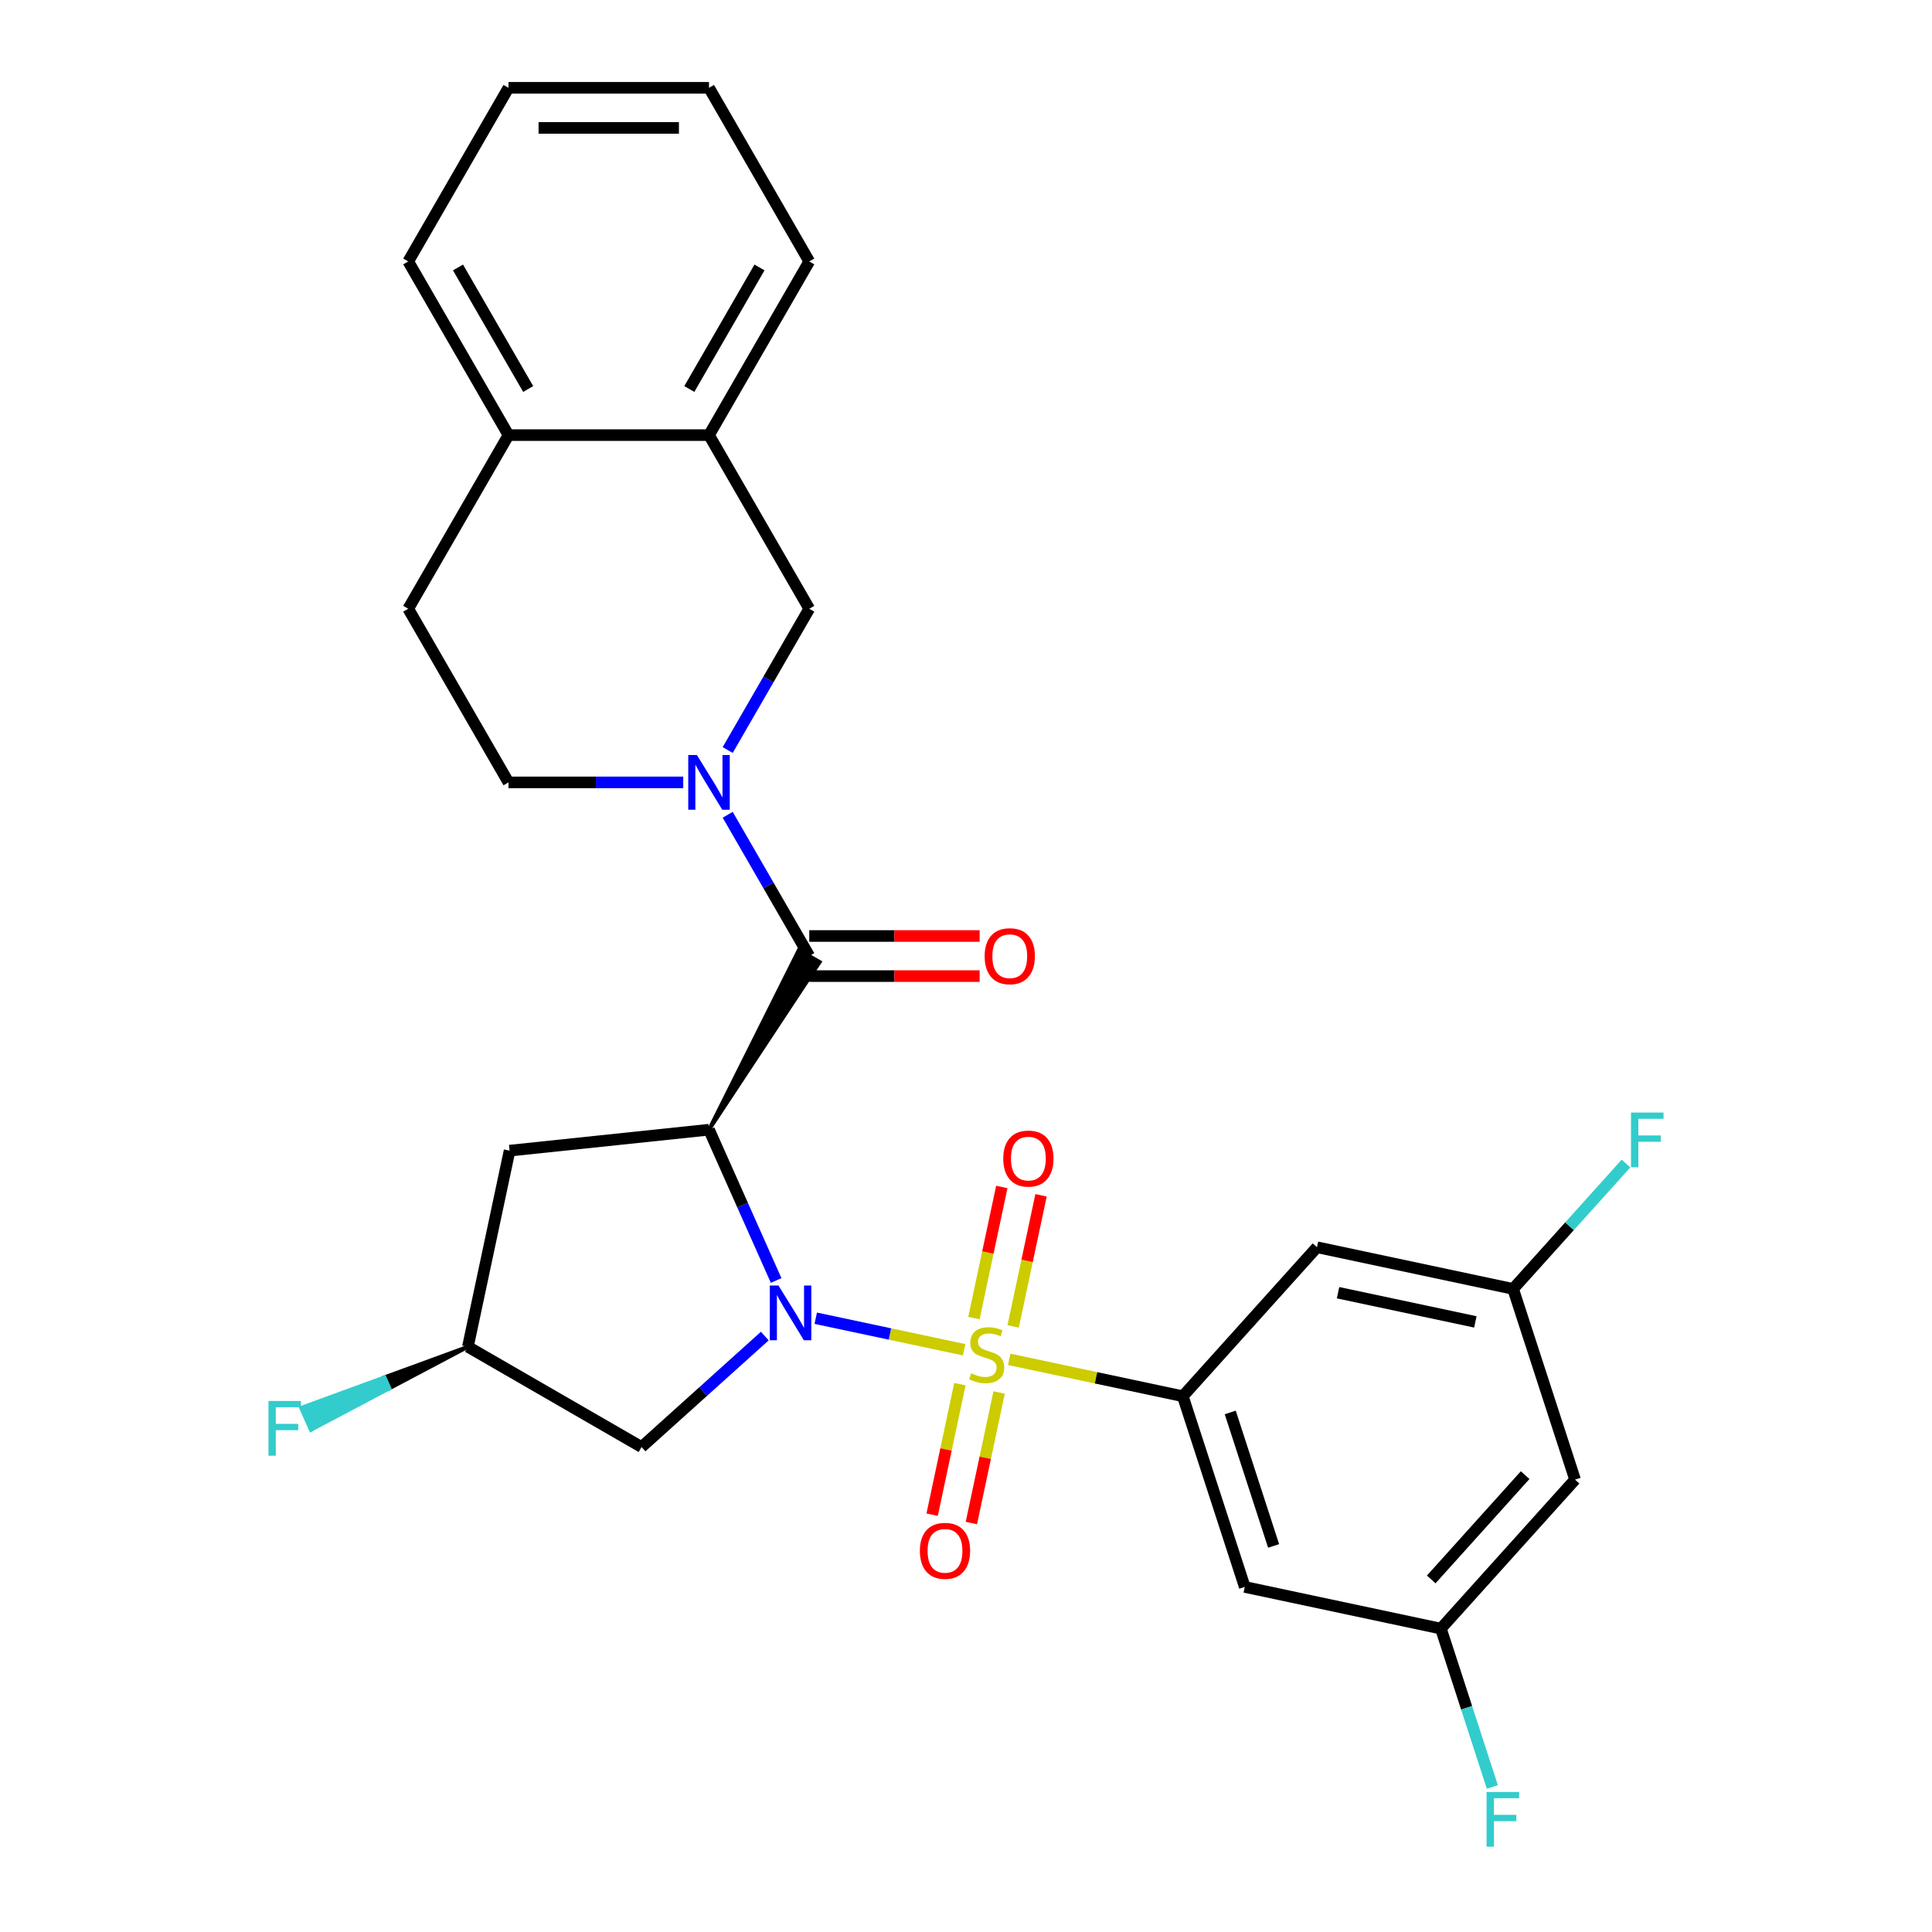 <?xml version='1.0' encoding='iso-8859-1'?>
<svg version='1.1' baseProfile='full'
              xmlns='http://www.w3.org/2000/svg'
                      xmlns:rdkit='http://www.rdkit.org/xml'
                      xmlns:xlink='http://www.w3.org/1999/xlink'
                  xml:space='preserve'
width='1000px' height='1000px' viewBox='0 0 1000 1000'>
<!-- END OF HEADER -->
<rect style='opacity:1.0;fill:#FFFFFF;stroke:none' width='1000' height='1000' x='0' y='0'> </rect>
<path class='bond-0' d='M 499.031,698.632 L 460.629,690.469' style='fill:none;fill-rule:evenodd;stroke:#CCCC00;stroke-width:6px;stroke-linecap:butt;stroke-linejoin:miter;stroke-opacity:1' />
<path class='bond-0' d='M 460.629,690.469 L 422.227,682.307' style='fill:none;fill-rule:evenodd;stroke:#0000FF;stroke-width:6px;stroke-linecap:butt;stroke-linejoin:miter;stroke-opacity:1' />
<path class='bond-4' d='M 522.38,703.595 L 567.3,713.143' style='fill:none;fill-rule:evenodd;stroke:#CCCC00;stroke-width:6px;stroke-linecap:butt;stroke-linejoin:miter;stroke-opacity:1' />
<path class='bond-4' d='M 567.3,713.143 L 612.22,722.691' style='fill:none;fill-rule:evenodd;stroke:#000000;stroke-width:6px;stroke-linecap:butt;stroke-linejoin:miter;stroke-opacity:1' />
<path class='bond-10' d='M 524.41,686.557 L 531.623,652.62' style='fill:none;fill-rule:evenodd;stroke:#CCCC00;stroke-width:6px;stroke-linecap:butt;stroke-linejoin:miter;stroke-opacity:1' />
<path class='bond-10' d='M 531.623,652.62 L 538.837,618.684' style='fill:none;fill-rule:evenodd;stroke:#FF0000;stroke-width:6px;stroke-linecap:butt;stroke-linejoin:miter;stroke-opacity:1' />
<path class='bond-10' d='M 504.107,682.241 L 511.32,648.305' style='fill:none;fill-rule:evenodd;stroke:#CCCC00;stroke-width:6px;stroke-linecap:butt;stroke-linejoin:miter;stroke-opacity:1' />
<path class='bond-10' d='M 511.32,648.305 L 518.534,614.368' style='fill:none;fill-rule:evenodd;stroke:#FF0000;stroke-width:6px;stroke-linecap:butt;stroke-linejoin:miter;stroke-opacity:1' />
<path class='bond-11' d='M 496.84,716.43 L 489.658,750.216' style='fill:none;fill-rule:evenodd;stroke:#CCCC00;stroke-width:6px;stroke-linecap:butt;stroke-linejoin:miter;stroke-opacity:1' />
<path class='bond-11' d='M 489.658,750.216 L 482.477,784.003' style='fill:none;fill-rule:evenodd;stroke:#FF0000;stroke-width:6px;stroke-linecap:butt;stroke-linejoin:miter;stroke-opacity:1' />
<path class='bond-11' d='M 517.143,720.746 L 509.961,754.532' style='fill:none;fill-rule:evenodd;stroke:#CCCC00;stroke-width:6px;stroke-linecap:butt;stroke-linejoin:miter;stroke-opacity:1' />
<path class='bond-11' d='M 509.961,754.532 L 502.78,788.318' style='fill:none;fill-rule:evenodd;stroke:#FF0000;stroke-width:6px;stroke-linecap:butt;stroke-linejoin:miter;stroke-opacity:1' />
<path class='bond-1' d='M 401.731,662.781 L 384.355,623.753' style='fill:none;fill-rule:evenodd;stroke:#0000FF;stroke-width:6px;stroke-linecap:butt;stroke-linejoin:miter;stroke-opacity:1' />
<path class='bond-1' d='M 384.355,623.753 L 366.978,584.726' style='fill:none;fill-rule:evenodd;stroke:#000000;stroke-width:6px;stroke-linecap:butt;stroke-linejoin:miter;stroke-opacity:1' />
<path class='bond-5' d='M 395.856,691.542 L 363.961,720.261' style='fill:none;fill-rule:evenodd;stroke:#0000FF;stroke-width:6px;stroke-linecap:butt;stroke-linejoin:miter;stroke-opacity:1' />
<path class='bond-5' d='M 363.961,720.261 L 332.065,748.98' style='fill:none;fill-rule:evenodd;stroke:#000000;stroke-width:6px;stroke-linecap:butt;stroke-linejoin:miter;stroke-opacity:1' />
<path class='bond-2' d='M 366.978,584.726 L 424.263,497.961 L 413.477,491.734 Z' style='fill:#000000;fill-rule:evenodd;fill-opacity:1;stroke:#000000;stroke-width:2px;stroke-linecap:butt;stroke-linejoin:miter;stroke-opacity:1;' />
<path class='bond-6' d='M 366.978,584.726 L 263.764,595.574' style='fill:none;fill-rule:evenodd;stroke:#000000;stroke-width:6px;stroke-linecap:butt;stroke-linejoin:miter;stroke-opacity:1' />
<path class='bond-3' d='M 418.87,494.847 L 397.761,458.285' style='fill:none;fill-rule:evenodd;stroke:#000000;stroke-width:6px;stroke-linecap:butt;stroke-linejoin:miter;stroke-opacity:1' />
<path class='bond-3' d='M 397.761,458.285 L 376.652,421.723' style='fill:none;fill-rule:evenodd;stroke:#0000FF;stroke-width:6px;stroke-linecap:butt;stroke-linejoin:miter;stroke-opacity:1' />
<path class='bond-14' d='M 418.87,505.225 L 462.964,505.225' style='fill:none;fill-rule:evenodd;stroke:#000000;stroke-width:6px;stroke-linecap:butt;stroke-linejoin:miter;stroke-opacity:1' />
<path class='bond-14' d='M 462.964,505.225 L 507.058,505.225' style='fill:none;fill-rule:evenodd;stroke:#FF0000;stroke-width:6px;stroke-linecap:butt;stroke-linejoin:miter;stroke-opacity:1' />
<path class='bond-14' d='M 418.87,484.469 L 462.964,484.469' style='fill:none;fill-rule:evenodd;stroke:#000000;stroke-width:6px;stroke-linecap:butt;stroke-linejoin:miter;stroke-opacity:1' />
<path class='bond-14' d='M 462.964,484.469 L 507.058,484.469' style='fill:none;fill-rule:evenodd;stroke:#FF0000;stroke-width:6px;stroke-linecap:butt;stroke-linejoin:miter;stroke-opacity:1' />
<path class='bond-7' d='M 376.652,388.214 L 397.761,351.652' style='fill:none;fill-rule:evenodd;stroke:#0000FF;stroke-width:6px;stroke-linecap:butt;stroke-linejoin:miter;stroke-opacity:1' />
<path class='bond-7' d='M 397.761,351.652 L 418.87,315.09' style='fill:none;fill-rule:evenodd;stroke:#000000;stroke-width:6px;stroke-linecap:butt;stroke-linejoin:miter;stroke-opacity:1' />
<path class='bond-13' d='M 353.644,404.969 L 308.42,404.969' style='fill:none;fill-rule:evenodd;stroke:#0000FF;stroke-width:6px;stroke-linecap:butt;stroke-linejoin:miter;stroke-opacity:1' />
<path class='bond-13' d='M 308.42,404.969 L 263.196,404.969' style='fill:none;fill-rule:evenodd;stroke:#000000;stroke-width:6px;stroke-linecap:butt;stroke-linejoin:miter;stroke-opacity:1' />
<path class='bond-8' d='M 612.22,722.691 L 644.291,821.394' style='fill:none;fill-rule:evenodd;stroke:#000000;stroke-width:6px;stroke-linecap:butt;stroke-linejoin:miter;stroke-opacity:1' />
<path class='bond-8' d='M 636.772,731.082 L 659.221,800.175' style='fill:none;fill-rule:evenodd;stroke:#000000;stroke-width:6px;stroke-linecap:butt;stroke-linejoin:miter;stroke-opacity:1' />
<path class='bond-9' d='M 612.22,722.691 L 681.665,645.565' style='fill:none;fill-rule:evenodd;stroke:#000000;stroke-width:6px;stroke-linecap:butt;stroke-linejoin:miter;stroke-opacity:1' />
<path class='bond-15' d='M 332.065,748.98 L 242.187,697.089' style='fill:none;fill-rule:evenodd;stroke:#000000;stroke-width:6px;stroke-linecap:butt;stroke-linejoin:miter;stroke-opacity:1' />
<path class='bond-28' d='M 263.764,595.574 L 242.187,697.089' style='fill:none;fill-rule:evenodd;stroke:#000000;stroke-width:6px;stroke-linecap:butt;stroke-linejoin:miter;stroke-opacity:1' />
<path class='bond-12' d='M 418.87,315.09 L 366.978,225.212' style='fill:none;fill-rule:evenodd;stroke:#000000;stroke-width:6px;stroke-linecap:butt;stroke-linejoin:miter;stroke-opacity:1' />
<path class='bond-17' d='M 644.291,821.394 L 745.806,842.972' style='fill:none;fill-rule:evenodd;stroke:#000000;stroke-width:6px;stroke-linecap:butt;stroke-linejoin:miter;stroke-opacity:1' />
<path class='bond-16' d='M 681.665,645.565 L 783.179,667.143' style='fill:none;fill-rule:evenodd;stroke:#000000;stroke-width:6px;stroke-linecap:butt;stroke-linejoin:miter;stroke-opacity:1' />
<path class='bond-16' d='M 692.576,669.105 L 763.637,684.209' style='fill:none;fill-rule:evenodd;stroke:#000000;stroke-width:6px;stroke-linecap:butt;stroke-linejoin:miter;stroke-opacity:1' />
<path class='bond-24' d='M 366.978,225.212 L 418.87,135.333' style='fill:none;fill-rule:evenodd;stroke:#000000;stroke-width:6px;stroke-linecap:butt;stroke-linejoin:miter;stroke-opacity:1' />
<path class='bond-24' d='M 356.786,201.351 L 393.11,138.437' style='fill:none;fill-rule:evenodd;stroke:#000000;stroke-width:6px;stroke-linecap:butt;stroke-linejoin:miter;stroke-opacity:1' />
<path class='bond-30' d='M 366.978,225.212 L 263.196,225.212' style='fill:none;fill-rule:evenodd;stroke:#000000;stroke-width:6px;stroke-linecap:butt;stroke-linejoin:miter;stroke-opacity:1' />
<path class='bond-20' d='M 263.196,404.969 L 211.304,315.09' style='fill:none;fill-rule:evenodd;stroke:#000000;stroke-width:6px;stroke-linecap:butt;stroke-linejoin:miter;stroke-opacity:1' />
<path class='bond-23' d='M 242.187,697.089 L 199.022,712.898 L 201.555,718.587 Z' style='fill:#000000;fill-rule:evenodd;fill-opacity:1;stroke:#000000;stroke-width:2px;stroke-linecap:butt;stroke-linejoin:miter;stroke-opacity:1;' />
<path class='bond-23' d='M 199.022,712.898 L 160.924,740.086 L 155.858,728.708 Z' style='fill:#33CCCC;fill-rule:evenodd;fill-opacity:1;stroke:#33CCCC;stroke-width:2px;stroke-linecap:butt;stroke-linejoin:miter;stroke-opacity:1;' />
<path class='bond-23' d='M 199.022,712.898 L 201.555,718.587 L 160.924,740.086 Z' style='fill:#33CCCC;fill-rule:evenodd;fill-opacity:1;stroke:#33CCCC;stroke-width:2px;stroke-linecap:butt;stroke-linejoin:miter;stroke-opacity:1;' />
<path class='bond-18' d='M 783.179,667.143 L 815.25,765.846' style='fill:none;fill-rule:evenodd;stroke:#000000;stroke-width:6px;stroke-linecap:butt;stroke-linejoin:miter;stroke-opacity:1' />
<path class='bond-22' d='M 783.179,667.143 L 812.394,634.697' style='fill:none;fill-rule:evenodd;stroke:#000000;stroke-width:6px;stroke-linecap:butt;stroke-linejoin:miter;stroke-opacity:1' />
<path class='bond-22' d='M 812.394,634.697 L 841.609,602.25' style='fill:none;fill-rule:evenodd;stroke:#33CCCC;stroke-width:6px;stroke-linecap:butt;stroke-linejoin:miter;stroke-opacity:1' />
<path class='bond-21' d='M 745.806,842.972 L 759.119,883.946' style='fill:none;fill-rule:evenodd;stroke:#000000;stroke-width:6px;stroke-linecap:butt;stroke-linejoin:miter;stroke-opacity:1' />
<path class='bond-21' d='M 759.119,883.946 L 772.433,924.921' style='fill:none;fill-rule:evenodd;stroke:#33CCCC;stroke-width:6px;stroke-linecap:butt;stroke-linejoin:miter;stroke-opacity:1' />
<path class='bond-29' d='M 745.806,842.972 L 815.25,765.846' style='fill:none;fill-rule:evenodd;stroke:#000000;stroke-width:6px;stroke-linecap:butt;stroke-linejoin:miter;stroke-opacity:1' />
<path class='bond-29' d='M 740.797,817.514 L 789.408,763.526' style='fill:none;fill-rule:evenodd;stroke:#000000;stroke-width:6px;stroke-linecap:butt;stroke-linejoin:miter;stroke-opacity:1' />
<path class='bond-19' d='M 263.196,225.212 L 211.304,315.09' style='fill:none;fill-rule:evenodd;stroke:#000000;stroke-width:6px;stroke-linecap:butt;stroke-linejoin:miter;stroke-opacity:1' />
<path class='bond-25' d='M 263.196,225.212 L 211.304,135.333' style='fill:none;fill-rule:evenodd;stroke:#000000;stroke-width:6px;stroke-linecap:butt;stroke-linejoin:miter;stroke-opacity:1' />
<path class='bond-25' d='M 273.388,201.351 L 237.064,138.437' style='fill:none;fill-rule:evenodd;stroke:#000000;stroke-width:6px;stroke-linecap:butt;stroke-linejoin:miter;stroke-opacity:1' />
<path class='bond-26' d='M 418.87,135.333 L 366.978,45.455' style='fill:none;fill-rule:evenodd;stroke:#000000;stroke-width:6px;stroke-linecap:butt;stroke-linejoin:miter;stroke-opacity:1' />
<path class='bond-27' d='M 211.304,135.333 L 263.196,45.455' style='fill:none;fill-rule:evenodd;stroke:#000000;stroke-width:6px;stroke-linecap:butt;stroke-linejoin:miter;stroke-opacity:1' />
<path class='bond-31' d='M 366.978,45.455 L 263.196,45.455' style='fill:none;fill-rule:evenodd;stroke:#000000;stroke-width:6px;stroke-linecap:butt;stroke-linejoin:miter;stroke-opacity:1' />
<path class='bond-31' d='M 351.411,66.211 L 278.763,66.211' style='fill:none;fill-rule:evenodd;stroke:#000000;stroke-width:6px;stroke-linecap:butt;stroke-linejoin:miter;stroke-opacity:1' />
<path  class='atom-0' d='M 502.706 710.833
Q 503.026 710.953, 504.346 711.513
Q 505.666 712.073, 507.106 712.433
Q 508.586 712.753, 510.026 712.753
Q 512.706 712.753, 514.266 711.473
Q 515.826 710.153, 515.826 707.873
Q 515.826 706.313, 515.026 705.353
Q 514.266 704.393, 513.066 703.873
Q 511.866 703.353, 509.866 702.753
Q 507.346 701.993, 505.826 701.273
Q 504.346 700.553, 503.266 699.033
Q 502.226 697.513, 502.226 694.953
Q 502.226 691.393, 504.626 689.193
Q 507.066 686.993, 511.866 686.993
Q 515.146 686.993, 518.866 688.553
L 517.946 691.633
Q 514.546 690.233, 511.986 690.233
Q 509.226 690.233, 507.706 691.393
Q 506.186 692.513, 506.226 694.473
Q 506.226 695.993, 506.986 696.913
Q 507.786 697.833, 508.906 698.353
Q 510.066 698.873, 511.986 699.473
Q 514.546 700.273, 516.066 701.073
Q 517.586 701.873, 518.666 703.513
Q 519.786 705.113, 519.786 707.873
Q 519.786 711.793, 517.146 713.913
Q 514.546 715.993, 510.186 715.993
Q 507.666 715.993, 505.746 715.433
Q 503.866 714.913, 501.626 713.993
L 502.706 710.833
' fill='#CCCC00'/>
<path  class='atom-1' d='M 402.931 665.376
L 412.211 680.376
Q 413.131 681.856, 414.611 684.536
Q 416.091 687.216, 416.171 687.376
L 416.171 665.376
L 419.931 665.376
L 419.931 693.696
L 416.051 693.696
L 406.091 677.296
Q 404.931 675.376, 403.691 673.176
Q 402.491 670.976, 402.131 670.296
L 402.131 693.696
L 398.451 693.696
L 398.451 665.376
L 402.931 665.376
' fill='#0000FF'/>
<path  class='atom-4' d='M 360.718 390.809
L 369.998 405.809
Q 370.918 407.289, 372.398 409.969
Q 373.878 412.649, 373.958 412.809
L 373.958 390.809
L 377.718 390.809
L 377.718 419.129
L 373.838 419.129
L 363.878 402.729
Q 362.718 400.809, 361.478 398.609
Q 360.278 396.409, 359.918 395.729
L 359.918 419.129
L 356.238 419.129
L 356.238 390.809
L 360.718 390.809
' fill='#0000FF'/>
<path  class='atom-11' d='M 519.283 599.679
Q 519.283 592.879, 522.643 589.079
Q 526.003 585.279, 532.283 585.279
Q 538.563 585.279, 541.923 589.079
Q 545.283 592.879, 545.283 599.679
Q 545.283 606.559, 541.883 610.479
Q 538.483 614.359, 532.283 614.359
Q 526.043 614.359, 522.643 610.479
Q 519.283 606.599, 519.283 599.679
M 532.283 611.159
Q 536.603 611.159, 538.923 608.279
Q 541.283 605.359, 541.283 599.679
Q 541.283 594.119, 538.923 591.319
Q 536.603 588.479, 532.283 588.479
Q 527.963 588.479, 525.603 591.279
Q 523.283 594.079, 523.283 599.679
Q 523.283 605.399, 525.603 608.279
Q 527.963 611.159, 532.283 611.159
' fill='#FF0000'/>
<path  class='atom-12' d='M 476.128 802.708
Q 476.128 795.908, 479.488 792.108
Q 482.848 788.308, 489.128 788.308
Q 495.408 788.308, 498.768 792.108
Q 502.128 795.908, 502.128 802.708
Q 502.128 809.588, 498.728 813.508
Q 495.328 817.388, 489.128 817.388
Q 482.888 817.388, 479.488 813.508
Q 476.128 809.628, 476.128 802.708
M 489.128 814.188
Q 493.448 814.188, 495.768 811.308
Q 498.128 808.388, 498.128 802.708
Q 498.128 797.148, 495.768 794.348
Q 493.448 791.508, 489.128 791.508
Q 484.808 791.508, 482.448 794.308
Q 480.128 797.108, 480.128 802.708
Q 480.128 808.428, 482.448 811.308
Q 484.808 814.188, 489.128 814.188
' fill='#FF0000'/>
<path  class='atom-15' d='M 509.653 494.927
Q 509.653 488.127, 513.013 484.327
Q 516.373 480.527, 522.653 480.527
Q 528.933 480.527, 532.293 484.327
Q 535.653 488.127, 535.653 494.927
Q 535.653 501.807, 532.253 505.727
Q 528.853 509.607, 522.653 509.607
Q 516.413 509.607, 513.013 505.727
Q 509.653 501.847, 509.653 494.927
M 522.653 506.407
Q 526.973 506.407, 529.293 503.527
Q 531.653 500.607, 531.653 494.927
Q 531.653 489.367, 529.293 486.567
Q 526.973 483.727, 522.653 483.727
Q 518.333 483.727, 515.973 486.527
Q 513.653 489.327, 513.653 494.927
Q 513.653 500.647, 515.973 503.527
Q 518.333 506.407, 522.653 506.407
' fill='#FF0000'/>
<path  class='atom-22' d='M 769.457 927.515
L 786.297 927.515
L 786.297 930.755
L 773.257 930.755
L 773.257 939.355
L 784.857 939.355
L 784.857 942.635
L 773.257 942.635
L 773.257 955.835
L 769.457 955.835
L 769.457 927.515
' fill='#33CCCC'/>
<path  class='atom-23' d='M 844.204 575.858
L 861.044 575.858
L 861.044 579.098
L 848.004 579.098
L 848.004 587.698
L 859.604 587.698
L 859.604 590.978
L 848.004 590.978
L 848.004 604.178
L 844.204 604.178
L 844.204 575.858
' fill='#33CCCC'/>
<path  class='atom-24' d='M 138.956 725.141
L 155.796 725.141
L 155.796 728.381
L 142.756 728.381
L 142.756 736.981
L 154.356 736.981
L 154.356 740.261
L 142.756 740.261
L 142.756 753.461
L 138.956 753.461
L 138.956 725.141
' fill='#33CCCC'/>
</svg>
